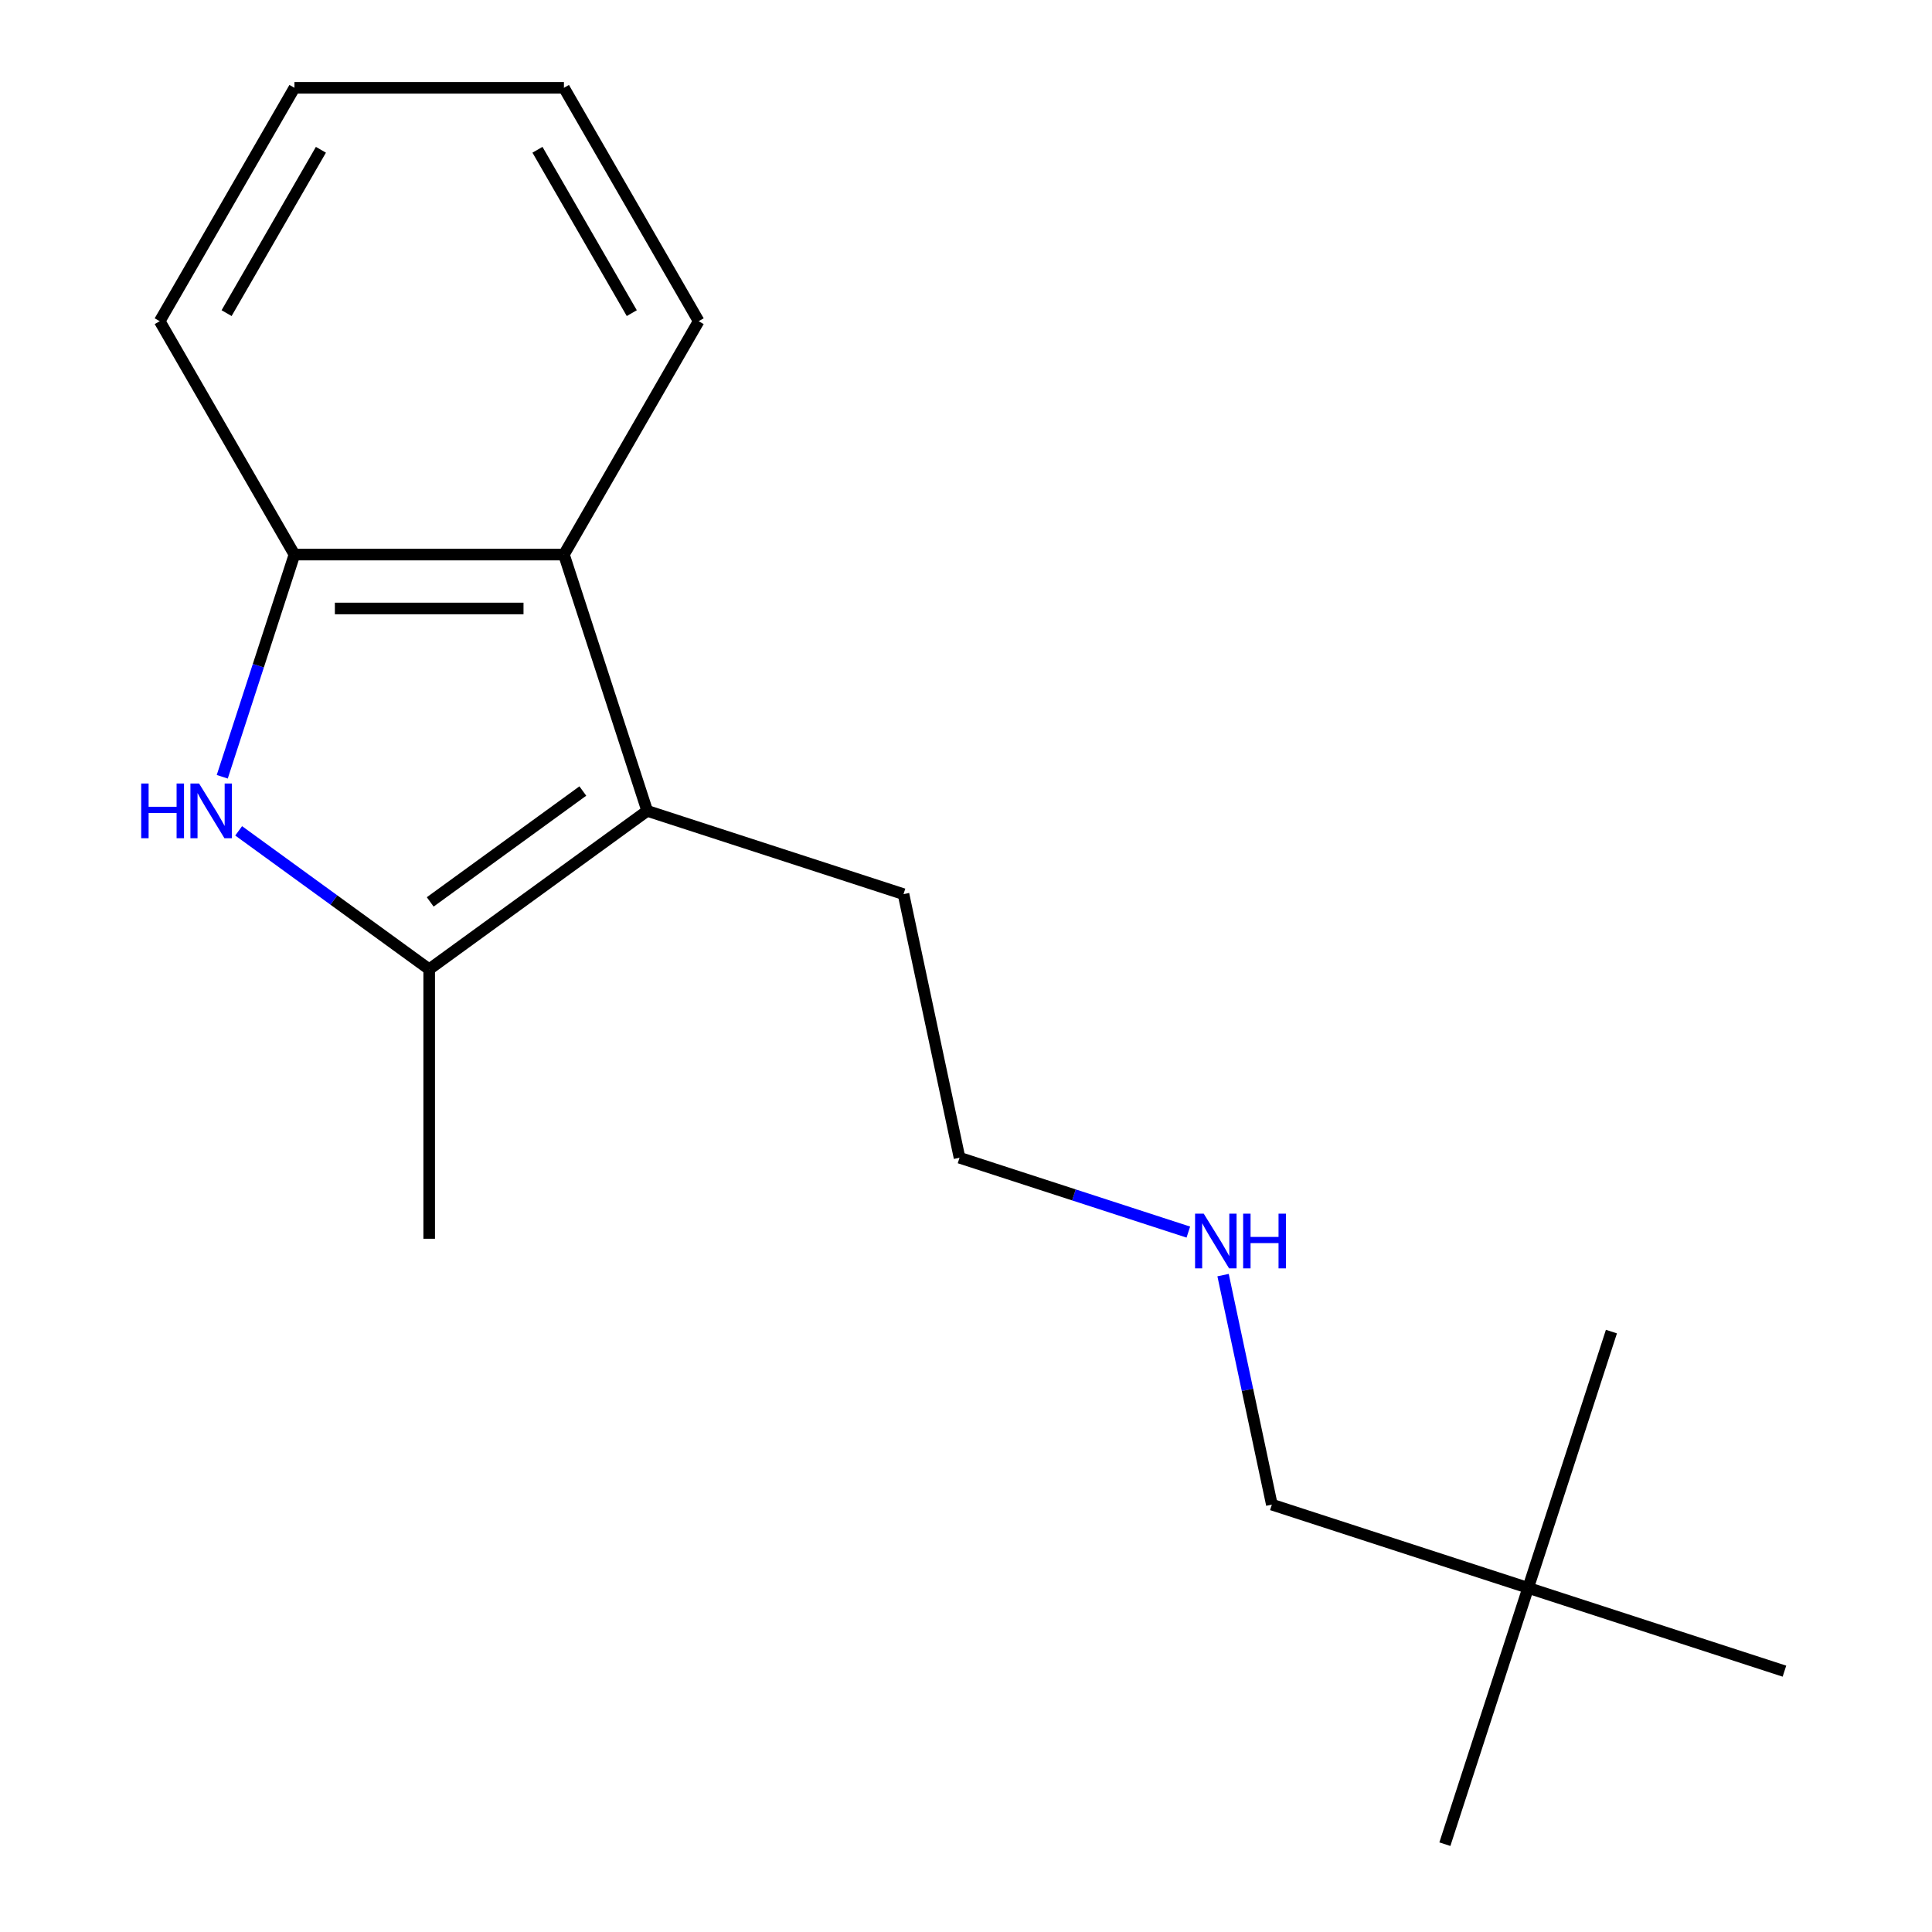 <?xml version='1.0' encoding='iso-8859-1'?>
<svg version='1.1' baseProfile='full'
              xmlns='http://www.w3.org/2000/svg'
                      xmlns:rdkit='http://www.rdkit.org/xml'
                      xmlns:xlink='http://www.w3.org/1999/xlink'
                  xml:space='preserve'
width='1000px' height='1000px' viewBox='0 0 1000 1000'>
<!-- END OF HEADER -->
<rect style='opacity:1.0;fill:#FFFFFF;stroke:none' width='1000' height='1000' x='0' y='0'> </rect>
<path class='bond-0' d='M 123.53,430.043 L 172.839,465.868' style='fill:none;fill-rule:evenodd;stroke:#0000FF;stroke-width:6px;stroke-linecap:butt;stroke-linejoin:miter;stroke-opacity:1' />
<path class='bond-0' d='M 172.839,465.868 L 222.148,501.693' style='fill:none;fill-rule:evenodd;stroke:#000000;stroke-width:6px;stroke-linecap:butt;stroke-linejoin:miter;stroke-opacity:1' />
<path class='bond-3' d='M 115.037,402.059 L 133.721,344.554' style='fill:none;fill-rule:evenodd;stroke:#0000FF;stroke-width:6px;stroke-linecap:butt;stroke-linejoin:miter;stroke-opacity:1' />
<path class='bond-3' d='M 133.721,344.554 L 152.406,287.049' style='fill:none;fill-rule:evenodd;stroke:#000000;stroke-width:6px;stroke-linecap:butt;stroke-linejoin:miter;stroke-opacity:1' />
<path class='bond-1' d='M 222.148,501.693 L 334.993,419.706' style='fill:none;fill-rule:evenodd;stroke:#000000;stroke-width:6px;stroke-linecap:butt;stroke-linejoin:miter;stroke-opacity:1' />
<path class='bond-1' d='M 222.678,466.826 L 301.669,409.435' style='fill:none;fill-rule:evenodd;stroke:#000000;stroke-width:6px;stroke-linecap:butt;stroke-linejoin:miter;stroke-opacity:1' />
<path class='bond-7' d='M 222.148,501.693 L 222.148,641.177' style='fill:none;fill-rule:evenodd;stroke:#000000;stroke-width:6px;stroke-linecap:butt;stroke-linejoin:miter;stroke-opacity:1' />
<path class='bond-5' d='M 334.993,419.706 L 467.651,462.809' style='fill:none;fill-rule:evenodd;stroke:#000000;stroke-width:6px;stroke-linecap:butt;stroke-linejoin:miter;stroke-opacity:1' />
<path class='bond-17' d='M 334.993,419.706 L 291.89,287.049' style='fill:none;fill-rule:evenodd;stroke:#000000;stroke-width:6px;stroke-linecap:butt;stroke-linejoin:miter;stroke-opacity:1' />
<path class='bond-2' d='M 291.89,287.049 L 152.406,287.049' style='fill:none;fill-rule:evenodd;stroke:#000000;stroke-width:6px;stroke-linecap:butt;stroke-linejoin:miter;stroke-opacity:1' />
<path class='bond-2' d='M 270.968,314.945 L 173.329,314.945' style='fill:none;fill-rule:evenodd;stroke:#000000;stroke-width:6px;stroke-linecap:butt;stroke-linejoin:miter;stroke-opacity:1' />
<path class='bond-8' d='M 291.89,287.049 L 361.633,166.252' style='fill:none;fill-rule:evenodd;stroke:#000000;stroke-width:6px;stroke-linecap:butt;stroke-linejoin:miter;stroke-opacity:1' />
<path class='bond-9' d='M 152.406,287.049 L 82.664,166.252' style='fill:none;fill-rule:evenodd;stroke:#000000;stroke-width:6px;stroke-linecap:butt;stroke-linejoin:miter;stroke-opacity:1' />
<path class='bond-4' d='M 790.967,821.888 L 658.309,778.785' style='fill:none;fill-rule:evenodd;stroke:#000000;stroke-width:6px;stroke-linecap:butt;stroke-linejoin:miter;stroke-opacity:1' />
<path class='bond-12' d='M 790.967,821.888 L 747.864,954.545' style='fill:none;fill-rule:evenodd;stroke:#000000;stroke-width:6px;stroke-linecap:butt;stroke-linejoin:miter;stroke-opacity:1' />
<path class='bond-13' d='M 790.967,821.888 L 834.07,689.23' style='fill:none;fill-rule:evenodd;stroke:#000000;stroke-width:6px;stroke-linecap:butt;stroke-linejoin:miter;stroke-opacity:1' />
<path class='bond-14' d='M 790.967,821.888 L 923.624,864.991' style='fill:none;fill-rule:evenodd;stroke:#000000;stroke-width:6px;stroke-linecap:butt;stroke-linejoin:miter;stroke-opacity:1' />
<path class='bond-11' d='M 467.651,462.809 L 496.651,599.246' style='fill:none;fill-rule:evenodd;stroke:#000000;stroke-width:6px;stroke-linecap:butt;stroke-linejoin:miter;stroke-opacity:1' />
<path class='bond-6' d='M 615.082,637.726 L 555.867,618.486' style='fill:none;fill-rule:evenodd;stroke:#0000FF;stroke-width:6px;stroke-linecap:butt;stroke-linejoin:miter;stroke-opacity:1' />
<path class='bond-6' d='M 555.867,618.486 L 496.651,599.246' style='fill:none;fill-rule:evenodd;stroke:#000000;stroke-width:6px;stroke-linecap:butt;stroke-linejoin:miter;stroke-opacity:1' />
<path class='bond-10' d='M 633.06,659.996 L 645.685,719.39' style='fill:none;fill-rule:evenodd;stroke:#0000FF;stroke-width:6px;stroke-linecap:butt;stroke-linejoin:miter;stroke-opacity:1' />
<path class='bond-10' d='M 645.685,719.39 L 658.309,778.785' style='fill:none;fill-rule:evenodd;stroke:#000000;stroke-width:6px;stroke-linecap:butt;stroke-linejoin:miter;stroke-opacity:1' />
<path class='bond-18' d='M 361.633,166.252 L 291.89,45.455' style='fill:none;fill-rule:evenodd;stroke:#000000;stroke-width:6px;stroke-linecap:butt;stroke-linejoin:miter;stroke-opacity:1' />
<path class='bond-18' d='M 327.012,162.08 L 278.192,77.522' style='fill:none;fill-rule:evenodd;stroke:#000000;stroke-width:6px;stroke-linecap:butt;stroke-linejoin:miter;stroke-opacity:1' />
<path class='bond-16' d='M 82.664,166.252 L 152.406,45.455' style='fill:none;fill-rule:evenodd;stroke:#000000;stroke-width:6px;stroke-linecap:butt;stroke-linejoin:miter;stroke-opacity:1' />
<path class='bond-16' d='M 117.284,162.08 L 166.104,77.522' style='fill:none;fill-rule:evenodd;stroke:#000000;stroke-width:6px;stroke-linecap:butt;stroke-linejoin:miter;stroke-opacity:1' />
<path class='bond-15' d='M 291.89,45.455 L 152.406,45.455' style='fill:none;fill-rule:evenodd;stroke:#000000;stroke-width:6px;stroke-linecap:butt;stroke-linejoin:miter;stroke-opacity:1' />
<path  class='atom-0' d='M 73.083 405.546
L 76.923 405.546
L 76.923 417.586
L 91.403 417.586
L 91.403 405.546
L 95.243 405.546
L 95.243 433.866
L 91.403 433.866
L 91.403 420.786
L 76.923 420.786
L 76.923 433.866
L 73.083 433.866
L 73.083 405.546
' fill='#0000FF'/>
<path  class='atom-0' d='M 103.043 405.546
L 112.323 420.546
Q 113.243 422.026, 114.723 424.706
Q 116.203 427.386, 116.283 427.546
L 116.283 405.546
L 120.043 405.546
L 120.043 433.866
L 116.163 433.866
L 106.203 417.466
Q 105.043 415.546, 103.803 413.346
Q 102.603 411.146, 102.243 410.466
L 102.243 433.866
L 98.563 433.866
L 98.563 405.546
L 103.043 405.546
' fill='#0000FF'/>
<path  class='atom-7' d='M 623.049 628.189
L 632.329 643.189
Q 633.249 644.669, 634.729 647.349
Q 636.209 650.029, 636.289 650.189
L 636.289 628.189
L 640.049 628.189
L 640.049 656.509
L 636.169 656.509
L 626.209 640.109
Q 625.049 638.189, 623.809 635.989
Q 622.609 633.789, 622.249 633.109
L 622.249 656.509
L 618.569 656.509
L 618.569 628.189
L 623.049 628.189
' fill='#0000FF'/>
<path  class='atom-7' d='M 643.449 628.189
L 647.289 628.189
L 647.289 640.229
L 661.769 640.229
L 661.769 628.189
L 665.609 628.189
L 665.609 656.509
L 661.769 656.509
L 661.769 643.429
L 647.289 643.429
L 647.289 656.509
L 643.449 656.509
L 643.449 628.189
' fill='#0000FF'/>
</svg>

